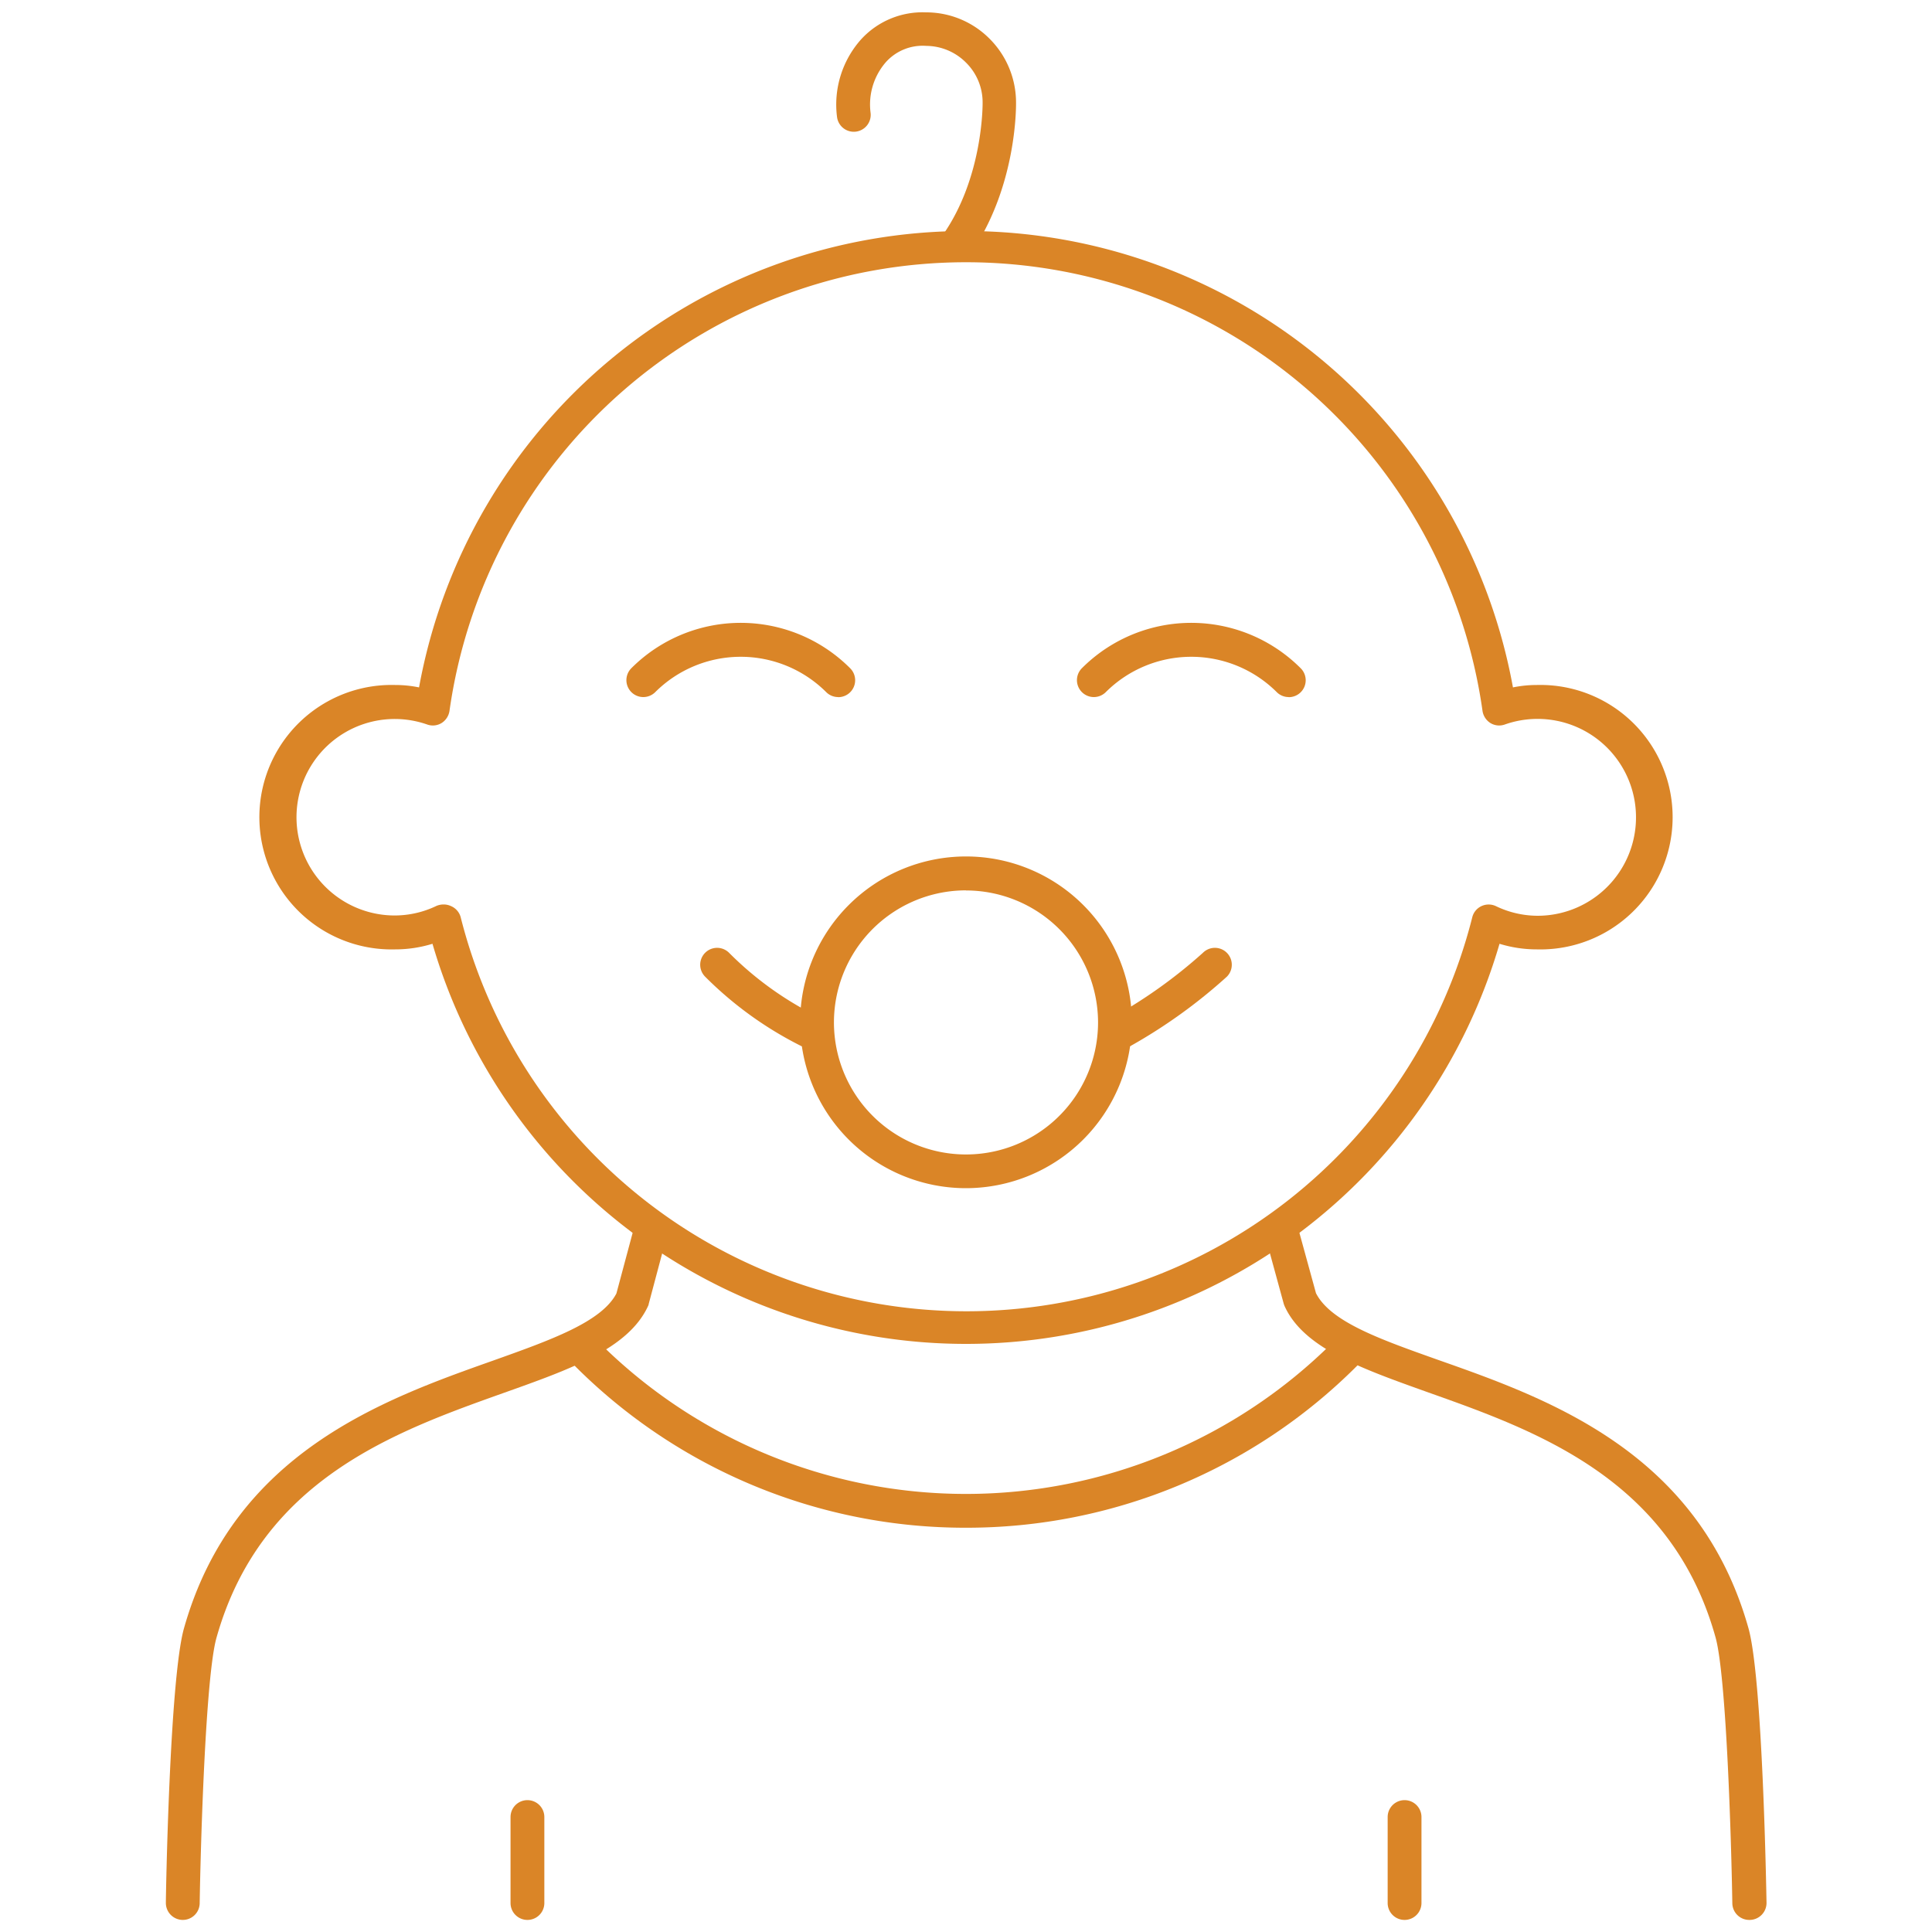 <svg xmlns="http://www.w3.org/2000/svg" viewBox="0 0 200 200"><defs><style>.cls-1{fill:none;}.cls-2{fill:#da8527;}</style></defs><g id="Invis_bg"><rect class="cls-1" width="200" height="200"/></g><g id="Icons"><path class="cls-2" d="M100,139.12A57.52,57.52,0,0,1,44.77,97.7a13.09,13.09,0,0,1-3.86.58,13.69,13.69,0,1,1,0-27.37,12.25,12.25,0,0,1,2.47.25,57.55,57.55,0,0,1,113.24,0,12.25,12.25,0,0,1,2.47-.25,13.69,13.69,0,1,1,0,27.37,13.09,13.09,0,0,1-3.86-.58A57.52,57.52,0,0,1,100,139.12ZM45.94,93.63a1.79,1.79,0,0,1,.75.17,1.74,1.74,0,0,1,1,1.15,54,54,0,0,0,104.72,0,1.74,1.74,0,0,1,.95-1.15,1.76,1.76,0,0,1,1.49,0,10,10,0,0,0,4.29,1A10.19,10.19,0,1,0,155.78,75a1.74,1.74,0,0,1-1.49-.15,1.8,1.8,0,0,1-.82-1.25,54,54,0,0,0-106.94,0,1.8,1.8,0,0,1-.82,1.25,1.74,1.74,0,0,1-1.49.15,10.17,10.17,0,1,0-3.31,19.77,10,10,0,0,0,4.29-1A1.93,1.93,0,0,1,45.94,93.63Z"/><path class="cls-2" d="M99,27.12a1.72,1.72,0,0,1-1-.32,1.75,1.75,0,0,1-.43-2.43c4.23-6,4.15-13.65,4.15-13.73A5.78,5.78,0,0,0,100,6.48a5.85,5.85,0,0,0-4.11-1.73A5.11,5.11,0,0,0,91.7,6.44a6.67,6.67,0,0,0-1.58,5.22,1.75,1.75,0,1,1-3.47.46,10.14,10.14,0,0,1,2.45-8,8.61,8.61,0,0,1,6.77-2.84A9.24,9.24,0,0,1,102.43,4a9.34,9.34,0,0,1,2.75,6.64c0,.29.11,8.74-4.78,15.73A1.74,1.74,0,0,1,99,27.12Z"/><path class="cls-2" d="M18.92,198.75h0A1.76,1.76,0,0,1,17.17,197c0-.94.39-23.15,1.87-28.42,5.12-18.19,20.65-23.71,32-27.73,6-2.14,11.23-4,12.77-6.95l1.76-6.57a1.75,1.75,0,1,1,3.38.91L67.15,135c0,.1-.07.2-.11.3-2.08,4.34-8,6.44-14.83,8.87-11.22,4-25.18,8.93-29.8,25.37-1.13,4-1.64,21.24-1.74,27.54A1.75,1.75,0,0,1,18.92,198.75Z"/><path class="cls-2" d="M54.6,198.75A1.75,1.75,0,0,1,52.85,197v-8.9a1.75,1.75,0,0,1,3.5,0V197A1.75,1.75,0,0,1,54.6,198.75Z"/><path class="cls-2" d="M145.4,198.75a1.75,1.75,0,0,1-1.75-1.75v-8.9a1.75,1.75,0,0,1,3.5,0V197A1.75,1.75,0,0,1,145.4,198.75Z"/><path class="cls-2" d="M181.08,198.75a1.75,1.75,0,0,1-1.75-1.72c-.1-6.3-.61-23.52-1.74-27.54C173,153.05,159,148.1,147.79,144.12,141,141.69,135,139.59,133,135.25a2.49,2.49,0,0,1-.11-.29L131,128.05a1.75,1.75,0,0,1,3.38-.92l1.85,6.74c1.53,3,6.75,4.81,12.77,6.95,11.35,4,26.88,9.54,32,27.73,1.48,5.27,1.85,27.48,1.87,28.42a1.76,1.76,0,0,1-1.73,1.78Z"/><path class="cls-2" d="M100,123a17.17,17.17,0,1,1,17.17-17.17A17.19,17.19,0,0,1,100,123Zm0-30.83a13.67,13.67,0,1,0,13.67,13.66A13.68,13.68,0,0,0,100,92.18Z"/><path class="cls-2" d="M116.14,108.53a1.73,1.73,0,0,1-1.52-.88,1.75,1.75,0,0,1,.65-2.39,51.26,51.26,0,0,0,9.26-6.63,1.75,1.75,0,1,1,2.47,2.48,54.88,54.88,0,0,1-10,7.19A1.75,1.75,0,0,1,116.14,108.53Z"/><path class="cls-2" d="M83.69,108.45a1.81,1.81,0,0,1-.78-.18A38.08,38.08,0,0,1,73,101.11a1.75,1.75,0,1,1,2.47-2.48,34.41,34.41,0,0,0,9,6.51,1.75,1.75,0,0,1-.78,3.31Z"/><path class="cls-2" d="M86.76,72.16a1.74,1.74,0,0,1-1.23-.51,12.53,12.53,0,0,0-17.7,0,1.75,1.75,0,0,1-2.47-2.48,16,16,0,0,1,22.64,0,1.75,1.75,0,0,1-1.24,3Z"/><path class="cls-2" d="M133.4,72.16a1.74,1.74,0,0,1-1.23-.51,12.53,12.53,0,0,0-17.7,0A1.75,1.75,0,0,1,112,69.17a16,16,0,0,1,22.64,0,1.75,1.75,0,0,1-1.24,3Z"/><path class="cls-2" d="M100,158.15a57.07,57.07,0,0,1-40.48-16.74,1.73,1.73,0,0,1,0-2.47,1.75,1.75,0,0,1,2.47,0,53.81,53.81,0,0,0,76,0,1.75,1.75,0,0,1,2.47,0,1.73,1.73,0,0,1,0,2.47A57.07,57.07,0,0,1,100,158.15Z"/></g></svg>